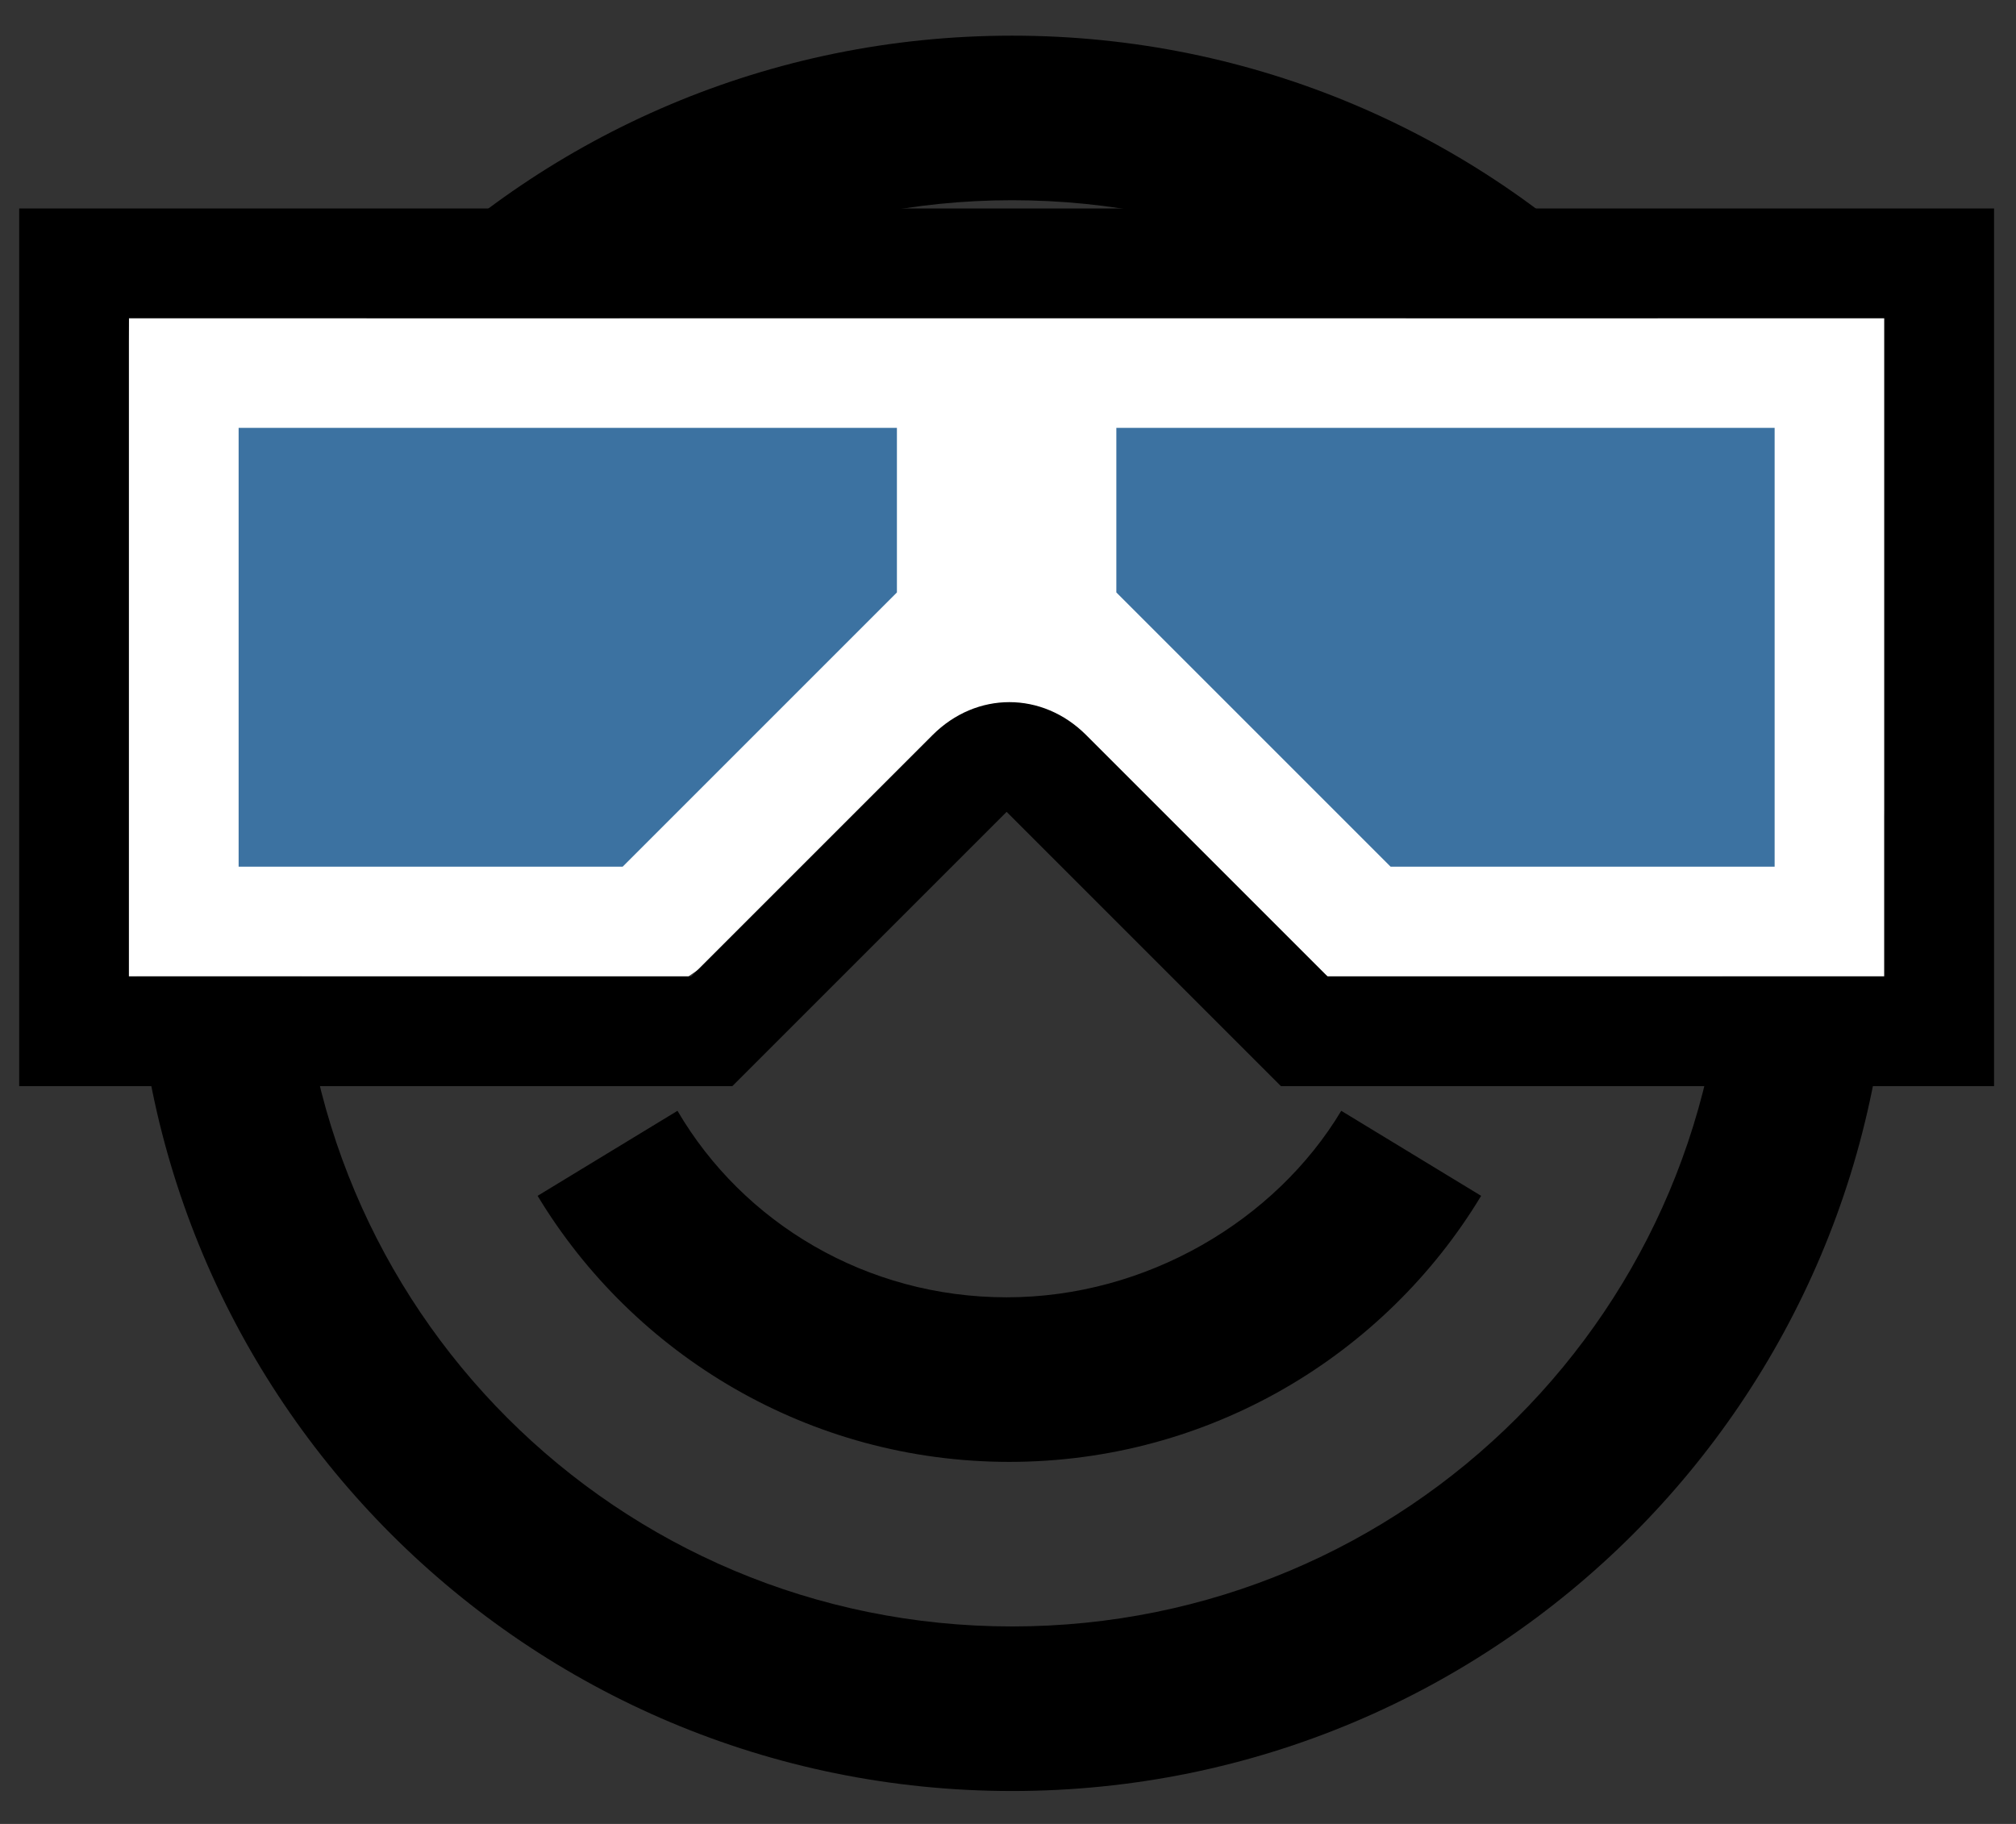 <?xml version="1.0" encoding="UTF-8"?> <!-- Generator: Adobe Illustrator 24.0.3, SVG Export Plug-In . SVG Version: 6.00 Build 0) --> <svg xmlns="http://www.w3.org/2000/svg" xmlns:xlink="http://www.w3.org/1999/xlink" version="1.1" id="Ebene_1" x="0px" y="0px" viewBox="0 0 73.5 66.5" style="enable-background:new 0 0 73.5 66.5;" xml:space="preserve"><rect x="0" y="0" width="73.5" height="66.5" fill="#333333" stroke="none"/> <style type="text/css"> .st0{display:none;fill:#3C72A1;} .st1{display:none;} .st2{display:inline;fill:#6F6F6F;} .st3{display:inline;fill:#3C72A1;} .st4{display:inline;} .st5{fill:#6F6F6F;} .st6{fill:#3C72A1;} .st7{fill:#FFFFFF;} </style> <path class="st0" d="M54,26.5l-14,14l-12-12l-20,20v6h48v-28H54z"></path> <path class="st1" d="M58,10.5c1.1,0,2,0.9,2,2v44c0,1.1-0.9,2-2,2H6c-1.1,0-2-0.9-2-2v-44c0-1.1,0.9-2,2-2H58z M58,6.5H6 c-3.3,0-6,2.7-6,6v44c0,3.3,2.7,6,6,6h52c3.3,0,6-2.7,6-6v-44C64,9.2,61.3,6.5,58,6.5L58,6.5z"></path> <g class="st1"> <polygon class="st2" points="46.8,38.3 47.5,45.3 48.6,46.6 48.8,52 55.7,55.4 61.7,52.9 62.8,50.4 62.8,45.4 64,43.8 64.6,39 "></polygon> <path class="st3" d="M45,35.6c0,5.9,4.8,7.1,10.7,7.1s10.7-1.2,10.7-7.1s7.1-8,7.1-17.8C73.5,8,65.5,0,55.7,0S37.9,8,37.9,17.8 C37.9,27.6,45,29.7,45,35.6z"></path> <path class="st3" d="M55.7,46.2c-4.4,0-8-1-8.8-5.4c-0.1,0.6-0.1,1.2-0.1,1.8c0,5.9,4,7.1,8.9,7.1s8.9-1.2,8.9-7.1 c0-0.6,0-1.2-0.1-1.8C63.7,45.2,60.1,46.2,55.7,46.2z"></path> <path class="st3" d="M55.7,53.3c-3.5,0-6.4-1-7-5.4c-0.1,0.6-0.1,1.2-0.1,1.8c0,5.9,3.2,7.1,7.1,7.1s7.1-1.2,7.1-7.1 c0-0.6,0-1.2-0.1-1.8C62.1,52.4,59.2,53.3,55.7,53.3z"></path> <path class="st4" d="M55.7,3.6c3.8,0,7.4,1.5,10.1,4.2c2.7,2.7,4.2,6.3,4.2,10c0,4.4-1.7,6.7-3.5,9.2c-1.7,2.3-3.6,4.9-3.6,8.6 c0,1.8-0.6,2.3-1.3,2.6c-1.1,0.6-3.1,0.9-5.8,0.9c-4.2,0-5.8-0.7-6.5-1.4c-0.2-0.2-0.6-0.6-0.6-2.2c0-3.7-1.9-6.3-3.6-8.6 c-1.8-2.5-3.5-4.8-3.5-9.2c0-3.8,1.5-7.4,4.2-10.1S51.9,3.6,55.7,3.6L55.7,3.6z M55.7,0c-9.8,0-17.8,8-17.8,17.8 c0,9.8,7.1,11.9,7.1,17.8s4.8,7.1,10.7,7.1s10.7-1.2,10.7-7.1s7.1-8,7.1-17.8C73.5,8,65.5,0,55.7,0L55.7,0z"></path> <path class="st4" d="M55.7,46.2c-4.4,0-8-1-8.8-5.4c-0.1,0.6-0.1,1.2-0.1,1.8c0,5.9,4,7.1,8.9,7.1s8.9-1.2,8.9-7.1 c0-0.6,0-1.2-0.1-1.8C63.7,45.2,60.1,46.2,55.7,46.2z"></path> <path class="st4" d="M55.7,53.3c-3.5,0-6.4-1-7-5.4c-0.1,0.6-0.1,1.2-0.1,1.8c0,5.9,3.2,7.1,7.1,7.1s7.1-1.2,7.1-7.1 c0-0.6,0-1.2-0.1-1.8C62.1,52.4,59.2,53.3,55.7,53.3z"></path> </g> <g class="st1"> <path class="st4" d="M4.7,5.3v40h64v-40H4.7z M64.7,41.3h-56v-32h56V41.3z"></path> <polygon class="st2" points="46.7,49.3 26.7,49.3 24.7,57.3 20.7,61.3 52.7,61.3 48.7,57.3 "></polygon> <rect x="10.2" y="10.6" class="st3" width="53" height="28.8"></rect> </g> <g class="st1"> <path class="st4" d="M63.6,20.1c-3.2-4-9.2-6.4-15.6-6.4s-12.4,2.5-15.6,6.4c-0.3,0.4-0.4,0.8-0.4,1.3c0-0.5-0.2-0.9-0.4-1.3 c-3.2-4-9.2-6.4-15.6-6.4S3.6,16.1,0.4,20.1C0.2,20.4,0,20.9,0,21.3v40c0,0.8,0.5,1.6,1.3,1.9s1.7,0,2.2-0.6 c2.5-3,7.2-4.9,12.4-4.9s10,1.9,12.4,4.9c0.4,0.5,1,0.7,1.6,0.7h4c0.6,0,1.2-0.3,1.6-0.7c2.5-3,7.2-4.9,12.4-4.9s10,1.9,12.4,4.9 c0.5,0.7,1.4,0.9,2.2,0.6s1.3-1,1.3-1.9v-40C64,20.9,63.8,20.4,63.6,20.1L63.6,20.1z M28,57c-3.3-2.1-7.5-3.3-12-3.3S7.3,54.9,4,57 V22.1c2.6-2.7,7.1-4.4,12-4.4s9.4,1.7,12,4.4V57z M60,57c-3.3-2.1-7.5-3.3-12-3.3s-8.7,1.2-12,3.3V22.1c2.6-2.7,7.1-4.4,12-4.4 s9.4,1.7,12,4.4V57z"></path> <path class="st2" d="M40,25.7h16v4H40V25.7z"></path> <path class="st2" d="M40,33.7h16v4H40V33.7z"></path> <path class="st2" d="M40,41.7h12v4H40V41.7z"></path> <path class="st3" d="M8,25.7h16v4H8V25.7z"></path> <path class="st3" d="M8,33.7h16v4H8V33.7z"></path> <path class="st3" d="M8,41.7h12v4H8V41.7z"></path> <g class="st4"> <polygon class="st5" points="46.8,41.5 47.5,48.5 48.6,49.7 48.8,55.1 55.7,58.6 61.7,56.1 62.8,53.6 62.8,48.6 64,47 64.6,42.2 "></polygon> <path class="st6" d="M45,38.7c0,5.9,4.8,7.1,10.7,7.1s10.7-1.2,10.7-7.1s7.1-8,7.1-17.8c0-9.8-8-17.8-17.8-17.8s-17.8,8-17.8,17.8 C37.9,30.8,45,32.8,45,38.7z"></path> <path class="st6" d="M55.7,49.4c-4.4,0-8-1-8.8-5.4c-0.1,0.6-0.1,1.2-0.1,1.8c0,5.9,4,7.1,8.9,7.1s8.9-1.2,8.9-7.1 c0-0.6,0-1.2-0.1-1.8C63.7,48.4,60.1,49.4,55.7,49.4z"></path> <path class="st6" d="M55.7,56.5c-3.5,0-6.4-1-7-5.4c-0.1,0.6-0.1,1.2-0.1,1.8c0,5.9,3.2,7.1,7.1,7.1s7.1-1.2,7.1-7.1 c0-0.6,0-1.2-0.1-1.8C62.1,55.5,59.2,56.5,55.7,56.5z"></path> <path d="M55.7,6.7c3.8,0,7.4,1.5,10.1,4.2c2.7,2.7,4.2,6.3,4.2,10c0,4.4-1.7,6.7-3.5,9.2c-1.7,2.3-3.6,4.9-3.6,8.6 c0,1.8-0.6,2.3-1.3,2.6c-1.1,0.6-3.1,0.9-5.8,0.9c-4.2,0-5.8-0.7-6.5-1.4c-0.2-0.2-0.6-0.6-0.6-2.2c0-3.7-1.9-6.3-3.6-8.6 c-1.8-2.5-3.5-4.8-3.5-9.2c0-3.8,1.5-7.4,4.2-10.1S51.9,6.7,55.7,6.7L55.7,6.7z M55.7,3.2c-9.8,0-17.8,8-17.8,17.8 c0,9.8,7.1,11.9,7.1,17.8c0,5.9,4.8,7.1,10.7,7.1s10.7-1.2,10.7-7.1s7.1-8,7.1-17.8C73.5,11.1,65.5,3.2,55.7,3.2L55.7,3.2z"></path> <path d="M55.7,49.4c-4.4,0-8-1-8.8-5.4c-0.1,0.6-0.1,1.2-0.1,1.8c0,5.9,4,7.1,8.9,7.1s8.9-1.2,8.9-7.1c0-0.6,0-1.2-0.1-1.8 C63.7,48.4,60.1,49.4,55.7,49.4z"></path> <path d="M55.7,56.5c-3.5,0-6.4-1-7-5.4c-0.1,0.6-0.1,1.2-0.1,1.8c0,5.9,3.2,7.1,7.1,7.1s7.1-1.2,7.1-7.1c0-0.6,0-1.2-0.1-1.8 C62.1,55.5,59.2,56.5,55.7,56.5z"></path> </g> </g> <path d="M36.9,65.3c17.7,0,32-14.3,32-32s-14.3-32-32-32s-32,14.3-32,32S19.2,65.3,36.9,65.3z M36.9,7.3c14.4,0,26,11.6,26,26 s-11.6,26-26,26s-26-11.6-26-26S22.6,7.3,36.9,7.3z M20.9,21.3c0-2.2,1.8-4,4-4s4,1.8,4,4s-1.8,4-4,4S20.9,23.5,20.9,21.3z M44.9,21.3c0-2.2,1.8-4,4-4s4,1.8,4,4s-1.8,4-4,4S44.9,23.5,44.9,21.3z M48.9,40.5l5.1,3.1c-3.5,5.8-9.9,9.7-17.2,9.7 s-13.7-3.9-17.2-9.7l5.1-3.1c2.4,4.1,6.9,6.8,12,6.8S46.5,44.5,48.9,40.5L48.9,40.5z"></path> <polygon class="st7" points="4.7,11.6 68.7,11.6 68.7,35.6 48.4,35.6 36.7,27.6 25.1,35.6 4,35.6 "></polygon> <path d="M68.7,11.6v24H48.4l-8.8-8.8c-0.8-0.8-1.8-1.2-2.8-1.2s-2,0.4-2.8,1.2l-8.8,8.8H4.7v-24H68.7L68.7,11.6z M72.7,7.6h-72v32 h26l10-10l10,10h26V7.6z"></path> <path class="st6" d="M8.7,15.6v16h14l10-10v-6H8.7z"></path> <path class="st6" d="M40.7,15.6v6l10,10h14v-16H40.7z"></path> </svg> 